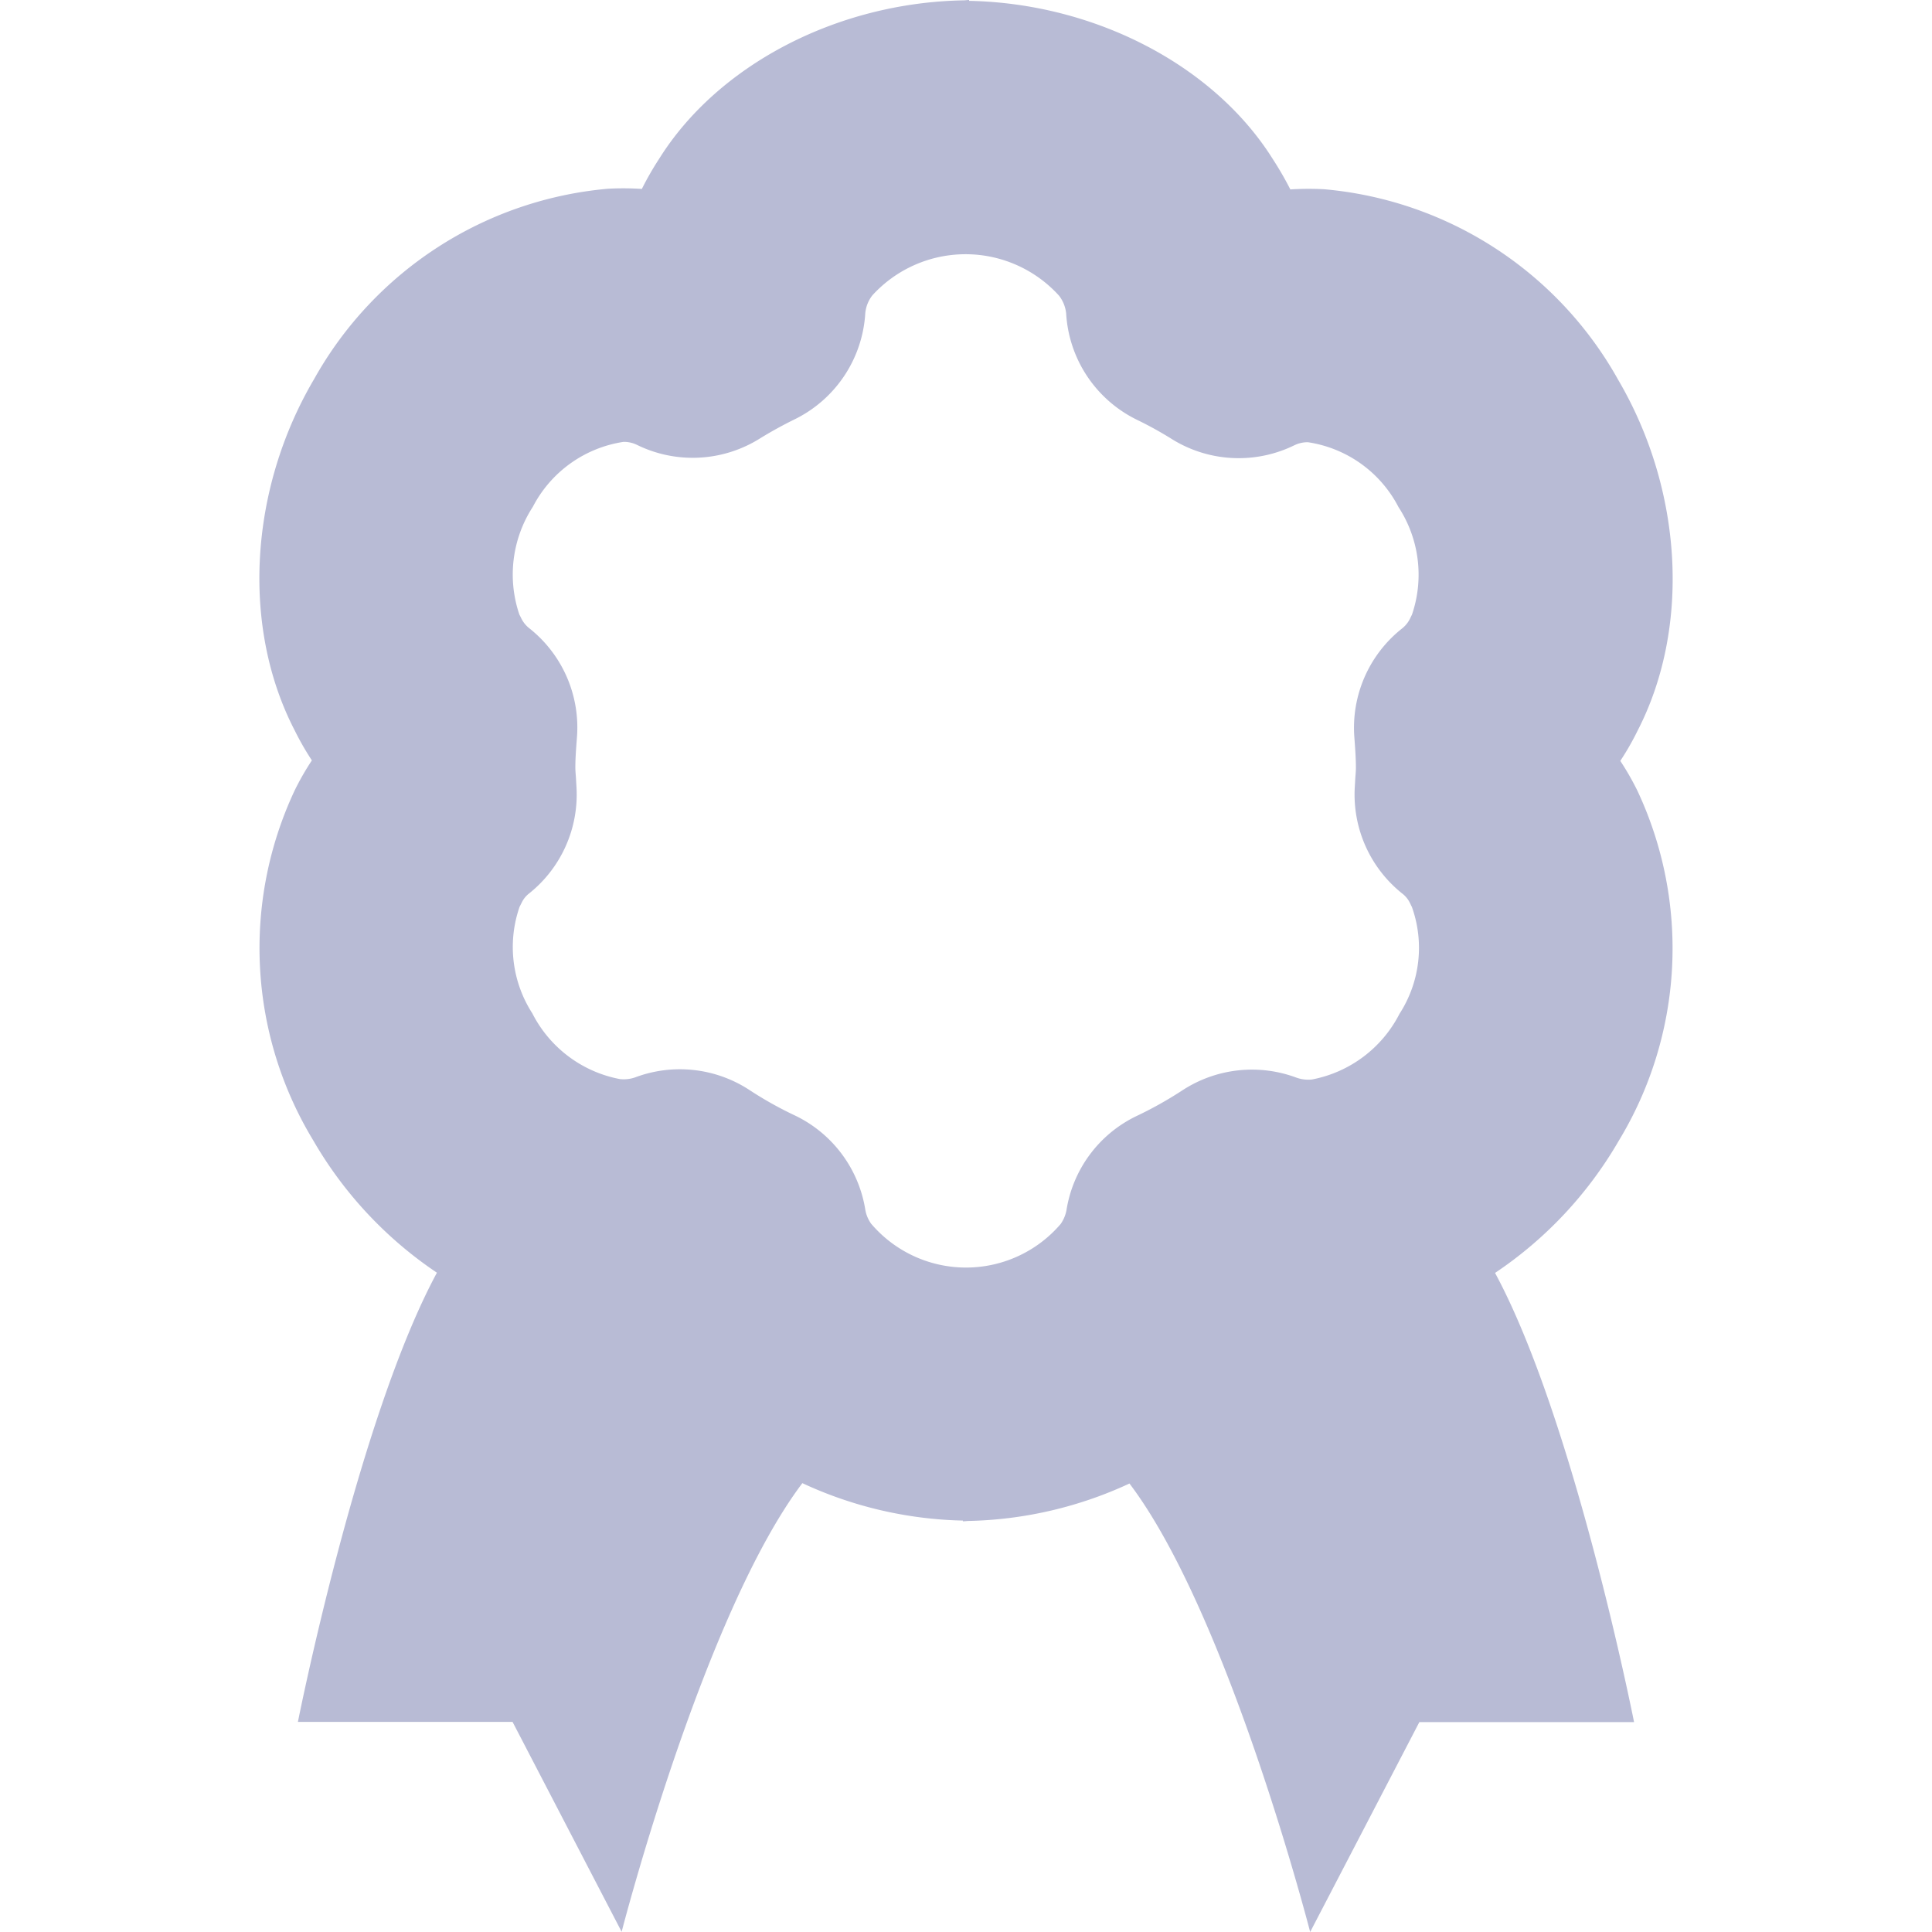 <svg xmlns="http://www.w3.org/2000/svg" xmlns:xlink="http://www.w3.org/1999/xlink" width="80" height="80" viewBox="0 0 80 80">
  <defs>
    <clipPath id="clip-path">
      <rect id="長方形_1094" data-name="長方形 1094" width="80" height="80" transform="translate(1090 3842)" fill="#b8bbd5" stroke="#707070" stroke-width="1"/>
    </clipPath>
  </defs>
  <g id="マスクグループ_20" data-name="マスクグループ 20" transform="translate(-1090 -3842)" clip-path="url(#clip-path)">
    <g id="award" transform="translate(1100.733 3842)">
      <path id="パス_84" data-name="パス 84" d="M71.055,47.241a15.362,15.362,0,0,0,.776-14.495,11.127,11.127,0,0,0-.71-1.239,11.127,11.127,0,0,0,.71-1.239c2.2-4.259,1.893-9.955-.8-14.545A15.5,15.5,0,0,0,58.858,7.836a11.883,11.883,0,0,0-1.4.008A13.647,13.647,0,0,0,56.74,6.6C54.313,2.715,49.379.139,44.156.035V0c-.081,0-.159.015-.243.015H43.9v0c-5.22.1-10.152,2.677-12.579,6.562a12.559,12.559,0,0,0-.715,1.246,11.881,11.881,0,0,0-1.4-.008,15.5,15.5,0,0,0-12.174,7.887c-2.7,4.588-3.008,10.286-.8,14.545a11.54,11.54,0,0,0,.71,1.239,11.127,11.127,0,0,0-.71,1.239A15.361,15.361,0,0,0,17,47.223,16.6,16.6,0,0,0,22.12,52.7c-3.276,6.067-5.756,18.6-5.756,18.6h8.888l4.517,8.691s3.382-13.148,7.483-18.577a16.589,16.589,0,0,0,6.646,1.55v.03c.083,0,.162-.013.245-.015h.008a16.621,16.621,0,0,0,6.646-1.55C54.9,66.847,58.279,80,58.279,80L62.8,71.309h8.891s-2.477-12.528-5.756-18.6A16.582,16.582,0,0,0,71.055,47.241Zm-9.073-5.268A5.153,5.153,0,0,1,58.35,44.7a1.463,1.463,0,0,1-.642-.078,5.268,5.268,0,0,0-4.73.533,16.063,16.063,0,0,1-1.891,1.059,5.23,5.23,0,0,0-2.9,3.906,1.472,1.472,0,0,1-.24.564,5.159,5.159,0,0,1-7.849-.015,1.412,1.412,0,0,1-.238-.566,5.244,5.244,0,0,0-2.9-3.906,15.371,15.371,0,0,1-1.891-1.057,5.262,5.262,0,0,0-4.727-.533,1.434,1.434,0,0,1-.642.076,5.142,5.142,0,0,1-3.63-2.723,5.071,5.071,0,0,1-.526-4.414c.03-.056.058-.114.086-.169A1.06,1.06,0,0,1,25.932,37,5.237,5.237,0,0,0,27.9,32.615l-.025-.435c-.01-.134-.023-.265-.023-.4,0-.42.035-.834.066-1.246a5.239,5.239,0,0,0-1.977-4.522,1.2,1.2,0,0,1-.324-.4c-.025-.053-.053-.109-.083-.164a5.149,5.149,0,0,1,.559-4.464,5.085,5.085,0,0,1,3.754-2.687,1.23,1.23,0,0,1,.556.124,5.239,5.239,0,0,0,5.084-.26c.463-.286.94-.549,1.428-.789a5.241,5.241,0,0,0,2.942-4.4,1.416,1.416,0,0,1,.293-.741,5.223,5.223,0,0,1,7.733.015,1.44,1.44,0,0,1,.293.741,5.238,5.238,0,0,0,2.94,4.4,15.327,15.327,0,0,1,1.428.789,5.239,5.239,0,0,0,5.084.26,1.241,1.241,0,0,1,.559-.124,5.067,5.067,0,0,1,3.751,2.687,5.125,5.125,0,0,1,.554,4.459c-.03.056-.056.111-.081.164a1.179,1.179,0,0,1-.324.4,5.239,5.239,0,0,0-1.977,4.522c.03.412.063.827.063,1.246,0,.137-.013.268-.023.4l-.025.435A5.24,5.24,0,0,0,62.1,37.006a1.082,1.082,0,0,1,.308.379c.028.056.053.114.083.169A5.031,5.031,0,0,1,61.983,41.973Z" transform="translate(-14.761)" fill="#b8bbd5"/>
    </g>
  </g>
</svg>
